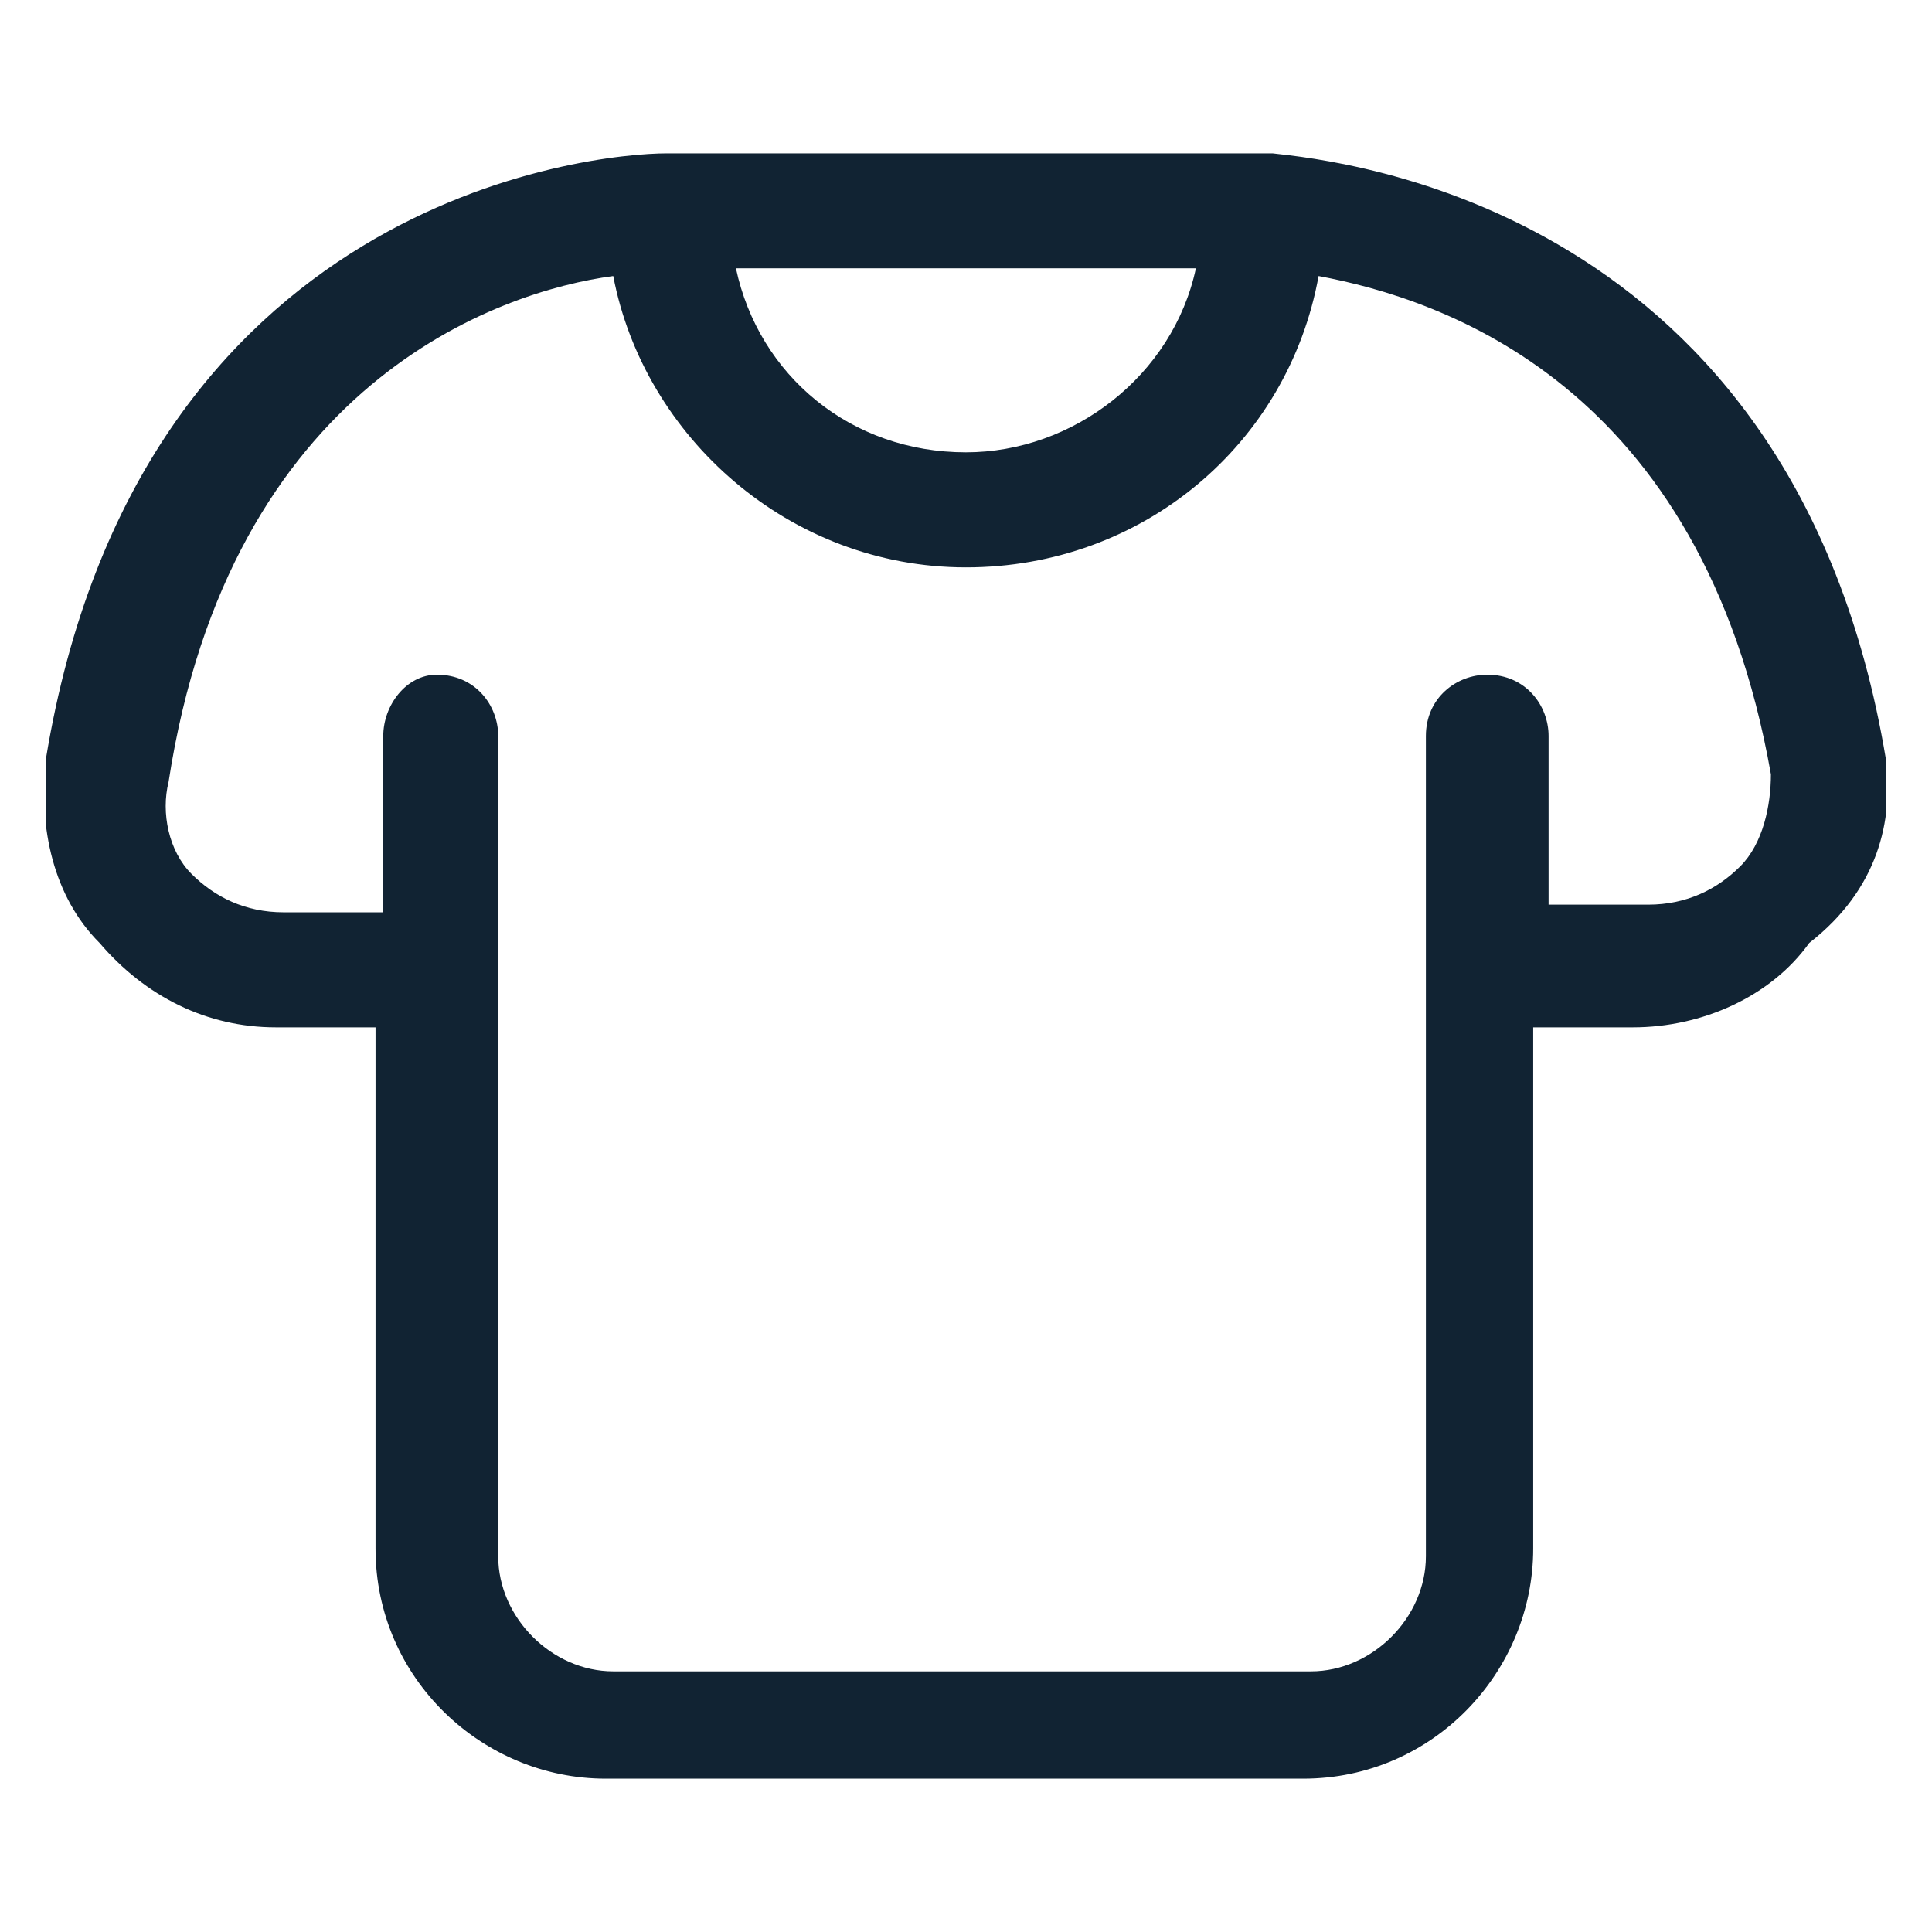 <svg width="24" height="24" viewBox="0 0 24 24" fill="none" xmlns="http://www.w3.org/2000/svg">
<g clip-path="url(#clip0_1984_61856)">
<path d="M23.427 9.429C22.285 2.571 16.666 2 15.808 1.905H8.285C7.332 1.905 1.713 2.476 0.57 9.429C0.475 10.286 0.665 11.143 1.237 11.714C1.808 12.381 2.57 12.762 3.427 12.762H4.665V19.238C4.665 20.857 5.999 22.095 7.523 22.095H16.189C17.808 22.095 19.046 20.762 19.046 19.238V12.762H20.285C21.142 12.762 21.999 12.381 22.475 11.714C23.332 11.048 23.523 10.191 23.427 9.429ZM14.856 3.333C14.57 4.667 13.332 5.619 11.999 5.619C10.57 5.619 9.427 4.667 9.142 3.333H14.856ZM21.618 10.762C21.332 11.048 20.951 11.238 20.475 11.238H19.237V9.143C19.237 8.762 18.951 8.381 18.475 8.381C18.094 8.381 17.713 8.667 17.713 9.143V19.333C17.713 20.095 17.047 20.762 16.285 20.762H7.618C6.856 20.762 6.189 20.095 6.189 19.333V9.143C6.189 8.762 5.904 8.381 5.427 8.381C5.046 8.381 4.761 8.762 4.761 9.143V11.333H3.523C3.046 11.333 2.666 11.143 2.38 10.857C2.094 10.572 1.999 10.095 2.094 9.714C2.856 4.762 6.189 3.619 7.618 3.429C7.999 5.429 9.808 7.048 11.999 7.048C14.189 7.048 15.999 5.524 16.38 3.429C17.904 3.714 21.142 4.762 21.999 9.619C21.999 10 21.904 10.476 21.618 10.762Z" fill="#112333"/>
</g>
<defs>
<clipPath id="clip0_1984_61856">
<rect width="22.857" height="22.857" fill="white" transform="translate(0.57 0.572)"/>
</clipPath>
</defs>
</svg>
